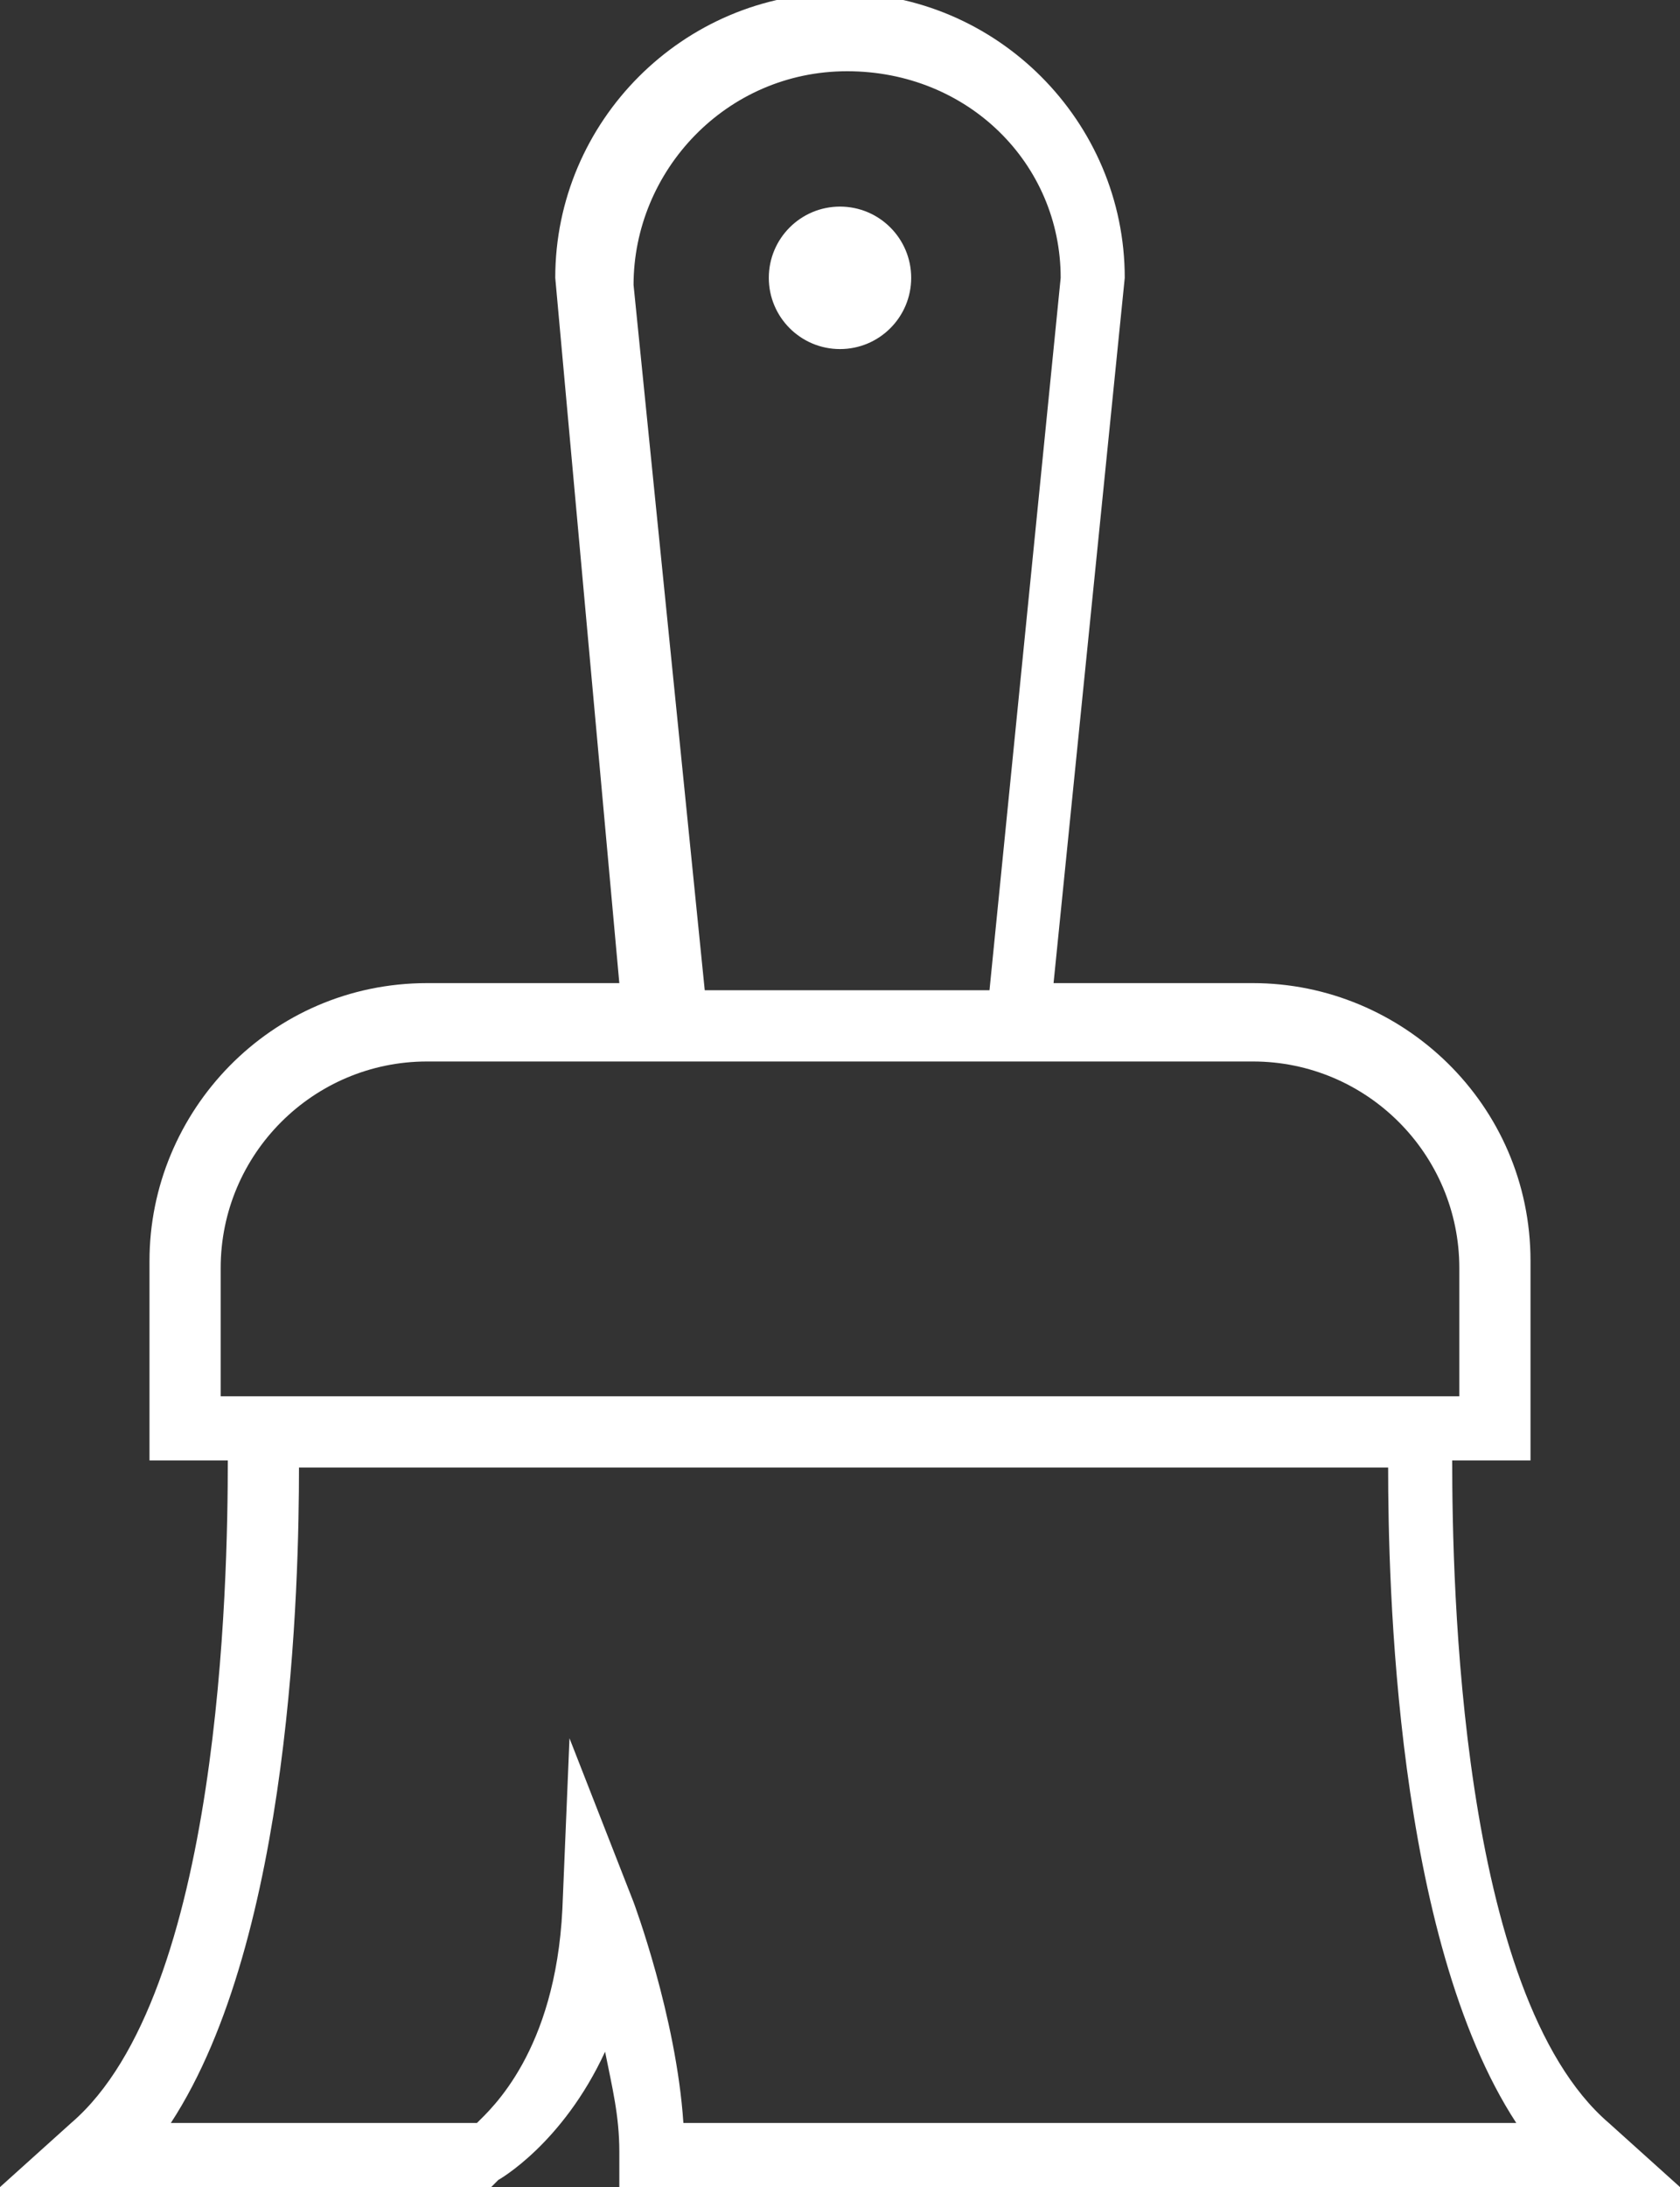 <?xml version="1.0" encoding="utf-8"?>
<!-- Generator: Adobe Illustrator 25.2.3, SVG Export Plug-In . SVG Version: 6.00 Build 0)  -->
<svg version="1.1" id="Capa_1" xmlns="http://www.w3.org/2000/svg" xmlns:xlink="http://www.w3.org/1999/xlink" x="0px" y="0px"
	 viewBox="0 0 23.6 30.7" style="enable-background:new 0 0 23.6 30.7;" xml:space="preserve">
<rect x="0" y="0" width="23.6" height="30.7" fill="#333333" stroke="none"/>
<style type="text/css">
	.st0{fill:#FFFFFF;}
</style>
<g>
	<path class="st0" d="M23.6,30.7l-1-0.9c-2.1-1.8-2.2-7.6-2.2-9.3h1.1v-2.8c0-2.2-1.8-3.9-3.9-3.9h-2.8l1-9.9c0-2.2-1.8-4-4-4
		c-2.2,0-4,1.8-4,4l0.9,9.9H6c-2.2,0-3.9,1.8-3.9,3.9v2.8h1.1c0,1.7-0.1,7.5-2.2,9.3l-1,0.9h6.9L7,30.6c0,0,0.9-0.5,1.5-1.8
		c0.1,0.5,0.2,0.9,0.2,1.4v0.5H23.6z M8.9,4c0-1.6,1.3-3,3-3s3,1.3,3,2.9l-1,10h-4L8.9,4z M3.1,17.8c0-1.6,1.3-2.9,2.9-2.9h2.9h5.8
		h2.9c1.6,0,2.9,1.3,2.9,2.9v1.8H3.1V17.8z M8,24.4l-0.1,2.4c-0.1,2-1,2.8-1.2,3H2.4c1.7-2.6,1.8-7.6,1.8-9.2h15.3
		c0,1.6,0.1,6.6,1.8,9.2H9.6c-0.1-1.5-0.7-3.1-0.7-3.1L8,24.4z"/>
	<circle class="st0" cx="11.8" cy="3.9" r="1"/>
</g>
</svg>
